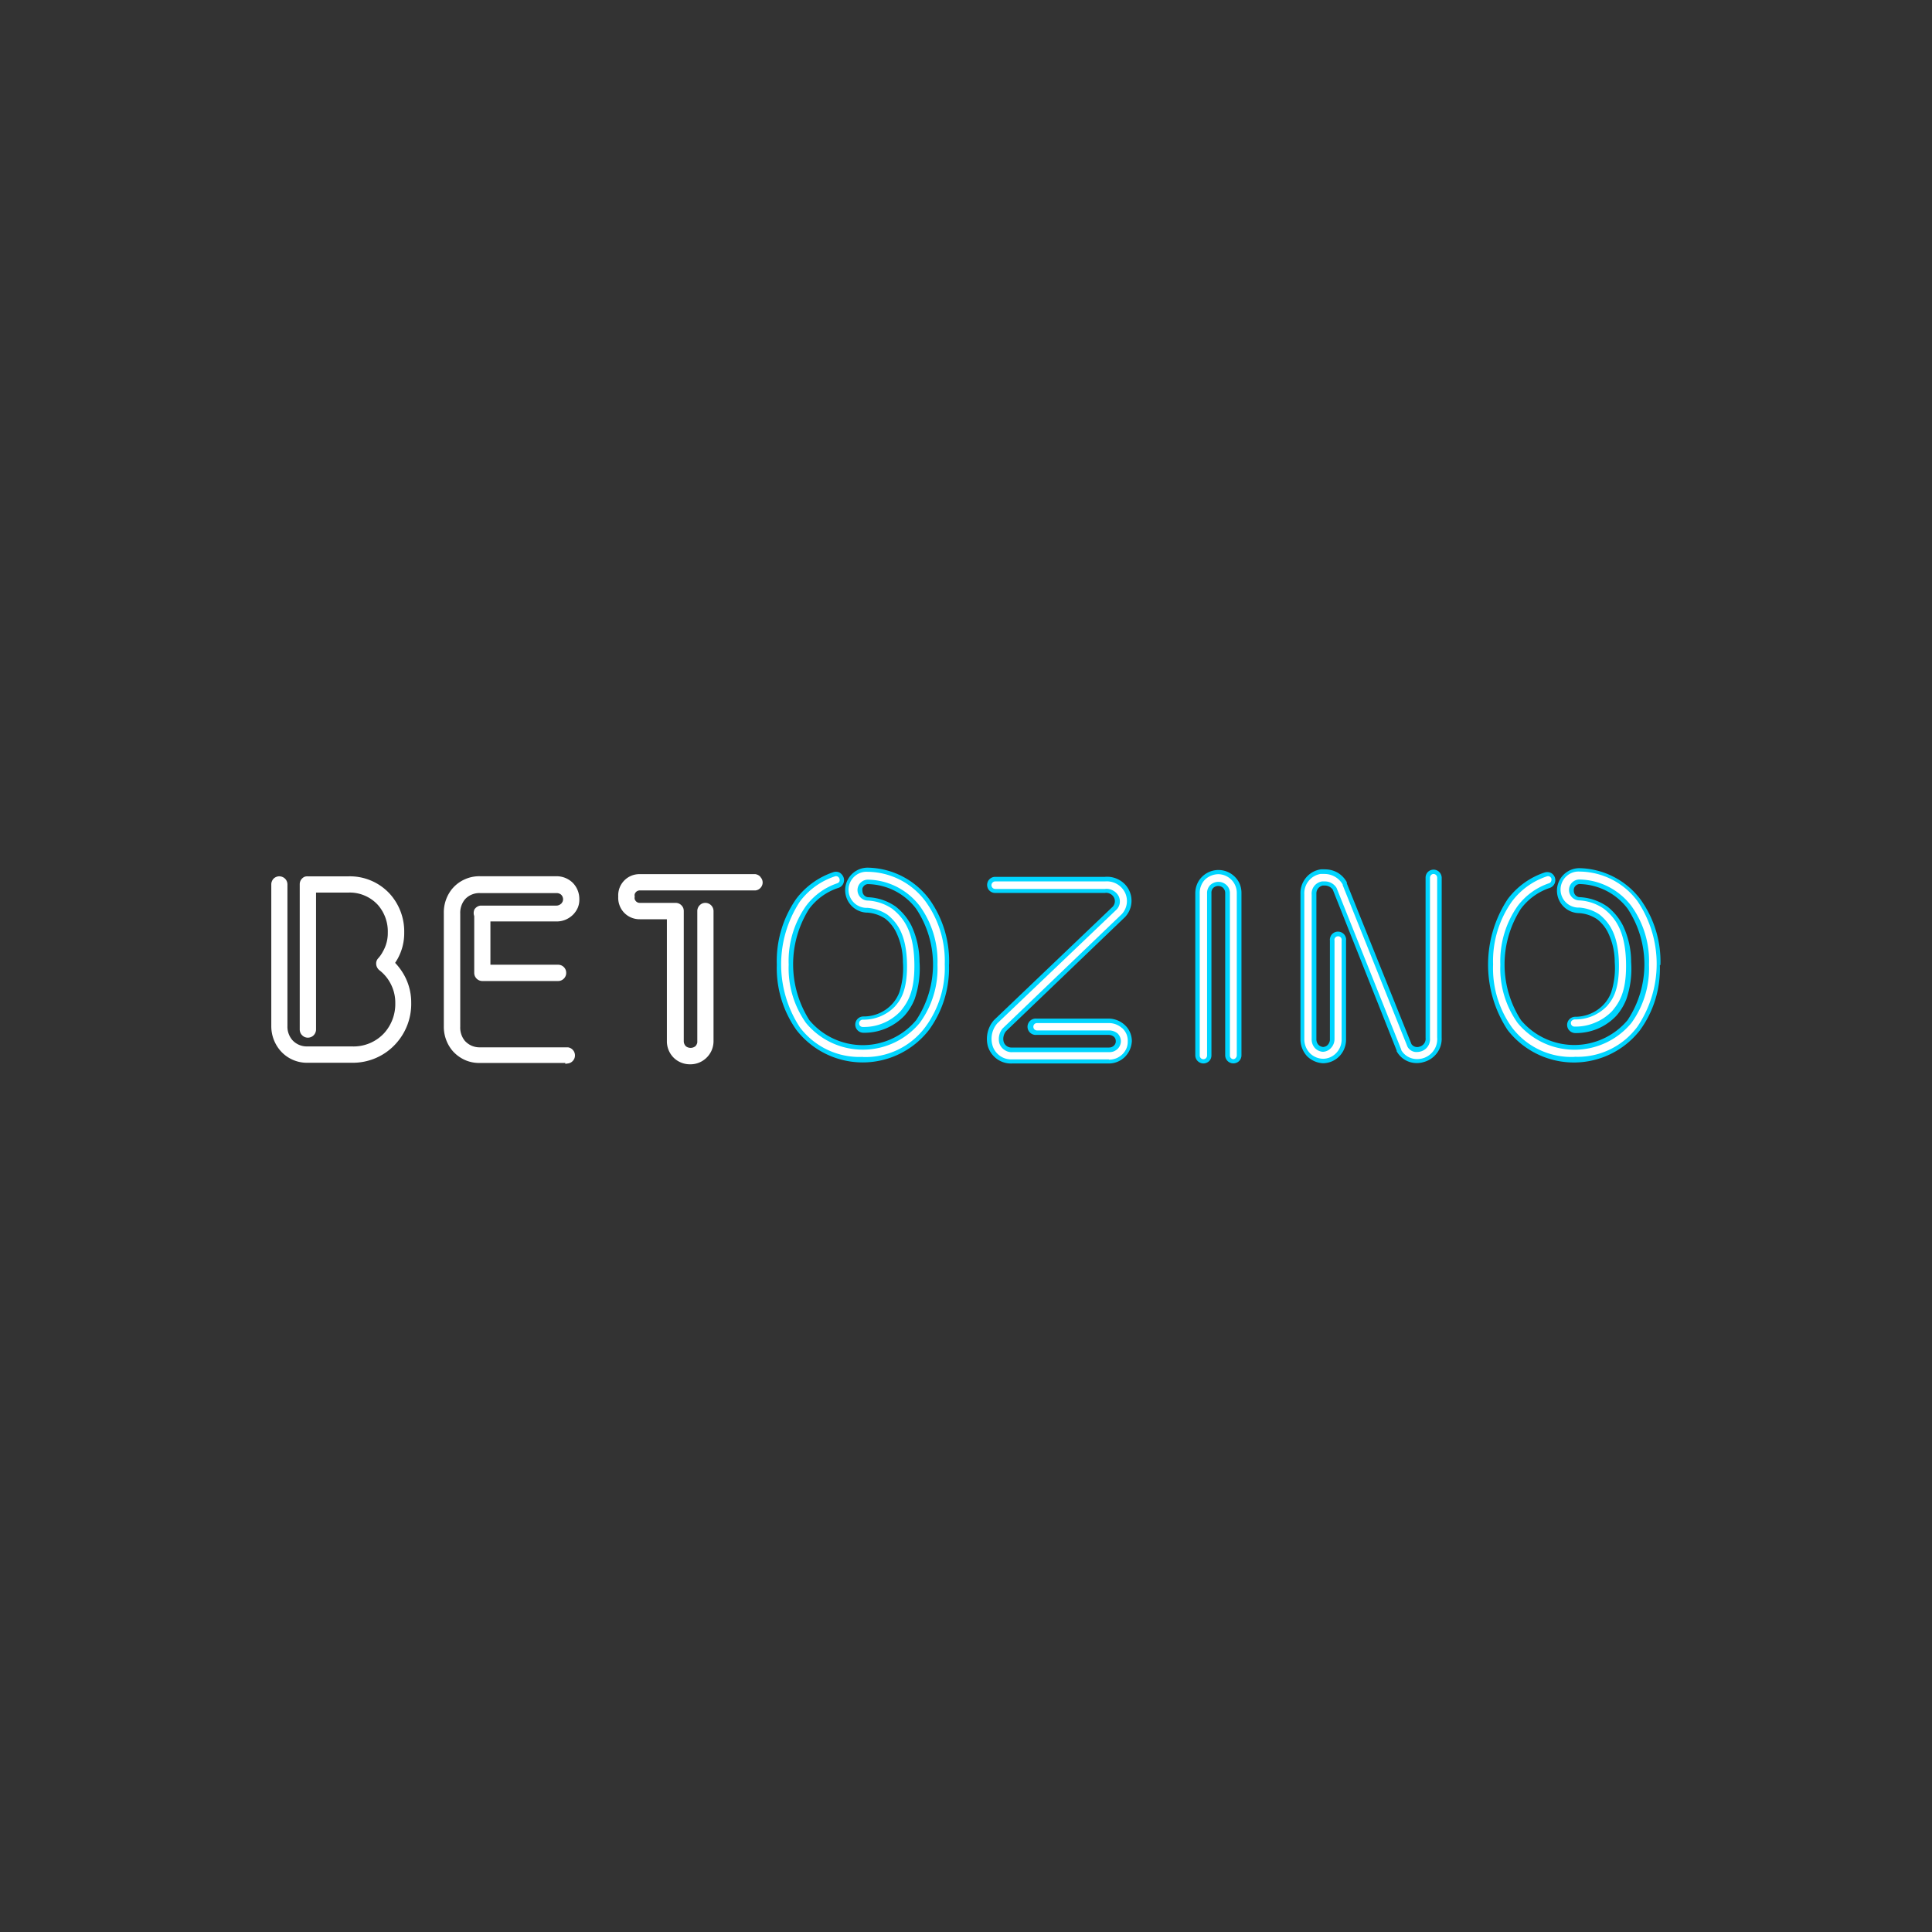 <svg id="Layer_1" data-name="Layer 1" xmlns="http://www.w3.org/2000/svg" viewBox="0 0 500 500"><rect x="0" y="0" width="500" height="500" fill="#333333" stroke="none"/><defs><style>.cls-1{fill:none;}.cls-2{fill:#fff;}.cls-3{fill:#00d5ff;}</style></defs><title>2985_500x500_dark</title><rect class="cls-1" x="65.41" y="219.83" width="369.18" height="60.35"/><rect class="cls-1" x="68.96" y="223.38" width="362.08" height="53.25"/><path class="cls-2" d="M102.54,270a15.27,15.27,0,0,0,3.88-10.52,14.56,14.56,0,0,0-2.65-8.44,14.87,14.87,0,0,0-1.51-1.85c.17-.28.35-.55.51-.82a13.64,13.64,0,0,0,1.84-7,14.55,14.55,0,0,0-3.64-9.95l-.45.39.45-.39a14,14,0,0,0-10.88-4.62H79.68a2.17,2.17,0,0,0-.8.09,1.9,1.9,0,0,0-.69.46,2,2,0,0,0-.46.68,2.05,2.05,0,0,0-.16.81v37.63a2.15,2.15,0,0,0,.17.79,2,2,0,0,0,.46.67,2.06,2.06,0,0,0,1.48.62,2.12,2.12,0,0,0,1.48-.61,2.15,2.15,0,0,0,.63-1.47V231h8.34v0a9.76,9.76,0,0,1,4.2.76,9.88,9.88,0,0,1,3.48,2.45,10.41,10.41,0,0,1,2.55,7.15,9.48,9.48,0,0,1-1.26,4.88l.51.3-.51-.3a8.45,8.45,0,0,1-1.19,1.73,2,2,0,0,0-.45.72,2,2,0,0,0-.1.85,2.09,2.09,0,0,0,.25.85,2.21,2.21,0,0,0,.56.69,10.46,10.46,0,0,1,3.07,3.79,10.57,10.57,0,0,1,1.06,4.75,11.25,11.25,0,0,1-2.85,7.72A10.78,10.78,0,0,1,91,270.81H79.6a5.06,5.06,0,0,1-2.17-.39,5,5,0,0,1-1.77-1.25,5.31,5.31,0,0,1-1.27-3.63V228.85a2.13,2.13,0,0,0-.36-1.14,2.07,2.07,0,0,0-.93-.75,2.12,2.12,0,0,0-1.19-.14,2.18,2.18,0,0,0-1.07.54,2,2,0,0,0-.46.69,2,2,0,0,0-.17.8v36.69a9.71,9.71,0,0,0,2.37,6.4l.45-.39-.45.39a9.11,9.11,0,0,0,7.1,3.1H90.94a15.08,15.08,0,0,0,6.36-1.24A14.91,14.91,0,0,0,102.54,270Z"/><path class="cls-2" d="M90.94,273.87H79.68a7.94,7.94,0,0,1-6.21-2.71,8.32,8.32,0,0,1-2-5.64V228.84a1.1,1.1,0,0,1,.07-.36,1,1,0,0,1,.21-.31A.79.79,0,0,1,72,228a.75.75,0,0,1,.36-.07.89.89,0,0,1,.36.07.75.75,0,0,1,.3.2,1,1,0,0,1,.29.67v36.68a6.55,6.55,0,0,0,1.57,4.42,6.08,6.08,0,0,0,4.82,2H91a12,12,0,0,0,5.12-.92,11.84,11.84,0,0,0,4.23-3,12.19,12.19,0,0,0,3.11-8.48,11.73,11.73,0,0,0-2.1-6.83A13.21,13.21,0,0,0,98.9,250a1,1,0,0,1-.36-.65,1.27,1.27,0,0,1,0-.39,1.45,1.45,0,0,1,.2-.34,8.46,8.46,0,0,0,1.43-1.94,10.56,10.56,0,0,0,1.44-5.42,11.56,11.56,0,0,0-3-7.87,10.86,10.86,0,0,0-8.53-3.57H80.63v36.68a1,1,0,0,1-.29.65,1,1,0,0,1-1.61-.65V228.89a1.1,1.1,0,0,1,.07-.36,1,1,0,0,1,.52-.52,1.1,1.1,0,0,1,.36-.07H90.14a12.75,12.75,0,0,1,9.94,4.23,13.55,13.55,0,0,1,3.42,9.18,12.58,12.58,0,0,1-1.68,6.4,13.32,13.32,0,0,1-1,1.54,13.81,13.81,0,0,1,2.08,2.37,13.4,13.4,0,0,1,2.44,8,14.21,14.21,0,0,1-3.55,9.75,14.07,14.07,0,0,1-4.89,3.46A13.82,13.82,0,0,1,90.94,273.87Z"/><path class="cls-2" d="M90.94,273.36H79.68a7.5,7.5,0,0,1-3.17-.61,7.41,7.41,0,0,1-2.65-1.91A7.91,7.91,0,0,1,72,265.58V228.9a.4.4,0,0,1,.24-.35.34.34,0,0,1,.28,0,.57.57,0,0,1,.13.08.39.39,0,0,1,.11.27v36.68a7.09,7.09,0,0,0,1.71,4.74A6.49,6.49,0,0,0,76.83,272a6.66,6.66,0,0,0,2.89.53H90.94a12.48,12.48,0,0,0,9.79-4.15,12.76,12.76,0,0,0,3.25-8.85,12.19,12.19,0,0,0-2.2-7.22,13.16,13.16,0,0,0-2.56-2.71.29.29,0,0,1-.1-.12v-.14a.51.51,0,0,1,0-.3,9.26,9.26,0,0,0,1.42-2,11.23,11.23,0,0,0,1.63-5.73A12.19,12.19,0,0,0,99.11,233a11.53,11.53,0,0,0-9-3.74H80.06v37.22a.33.33,0,0,1,0,.14.39.39,0,0,1-.2.2h-.14a.38.38,0,0,1-.28-.12.36.36,0,0,1-.08-.12.59.59,0,0,1,0-.14V228.89a.38.38,0,0,1,.1-.27.35.35,0,0,1,.13-.08l.15,0H90.18a12.22,12.22,0,0,1,9.53,4,13,13,0,0,1,3.26,8.8,12.14,12.14,0,0,1-1.61,6.11,12,12,0,0,1-1.36,1.95,13.29,13.29,0,0,1,2.36,2.71,13,13,0,0,1,2.37,7.64,13.53,13.53,0,0,1-3.47,9.37,13.09,13.09,0,0,1-4.69,3.29,13.28,13.28,0,0,1-5.64,1Z"/><path class="cls-3" d="M117.13,272h0l.45-.4Z"/><path class="cls-3" d="M117.14,229.93h0l.46.38Z"/><path class="cls-3" d="M145.26,233.8h0l.43.42Z"/><path class="cls-2" d="M149.93,232.65a6,6,0,0,0-.48-2.36,5.85,5.85,0,0,0-1.41-2,6,6,0,0,0-4.08-1.52H124.3a9.14,9.14,0,0,0-3.92.76,9,9,0,0,0-3.24,2.36l.45.38-.46-.38a9.66,9.66,0,0,0-2.27,6.46v29.35a9.65,9.65,0,0,0,2.27,6.27l.46-.39-.45.4a9.46,9.46,0,0,0,3.24,2.37,9.12,9.12,0,0,0,3.92.74h22v.23l.68-.1a2,2,0,0,0,1.3-.7,2.06,2.06,0,0,0,.52-1.38,2.1,2.1,0,0,0-.52-1.39,2.07,2.07,0,0,0-1.3-.7H124.29a5.29,5.29,0,0,1-2.19-.4,5.2,5.2,0,0,1-1.81-1.3,5.4,5.4,0,0,1-1.18-3.63V236.45a5.47,5.47,0,0,1,1.18-3.65,4.76,4.76,0,0,1,1.79-1.28,5,5,0,0,1,2.17-.39H144a1.81,1.81,0,0,1,1.18.38,1.63,1.63,0,0,1,.54,1.23,1.52,1.52,0,0,1-.12.59,1.49,1.49,0,0,1-.34.49l.4.43-.41-.41a1.79,1.79,0,0,1-1.31.53H124.35a2.15,2.15,0,0,0-1.62,1.09v.06a2.18,2.18,0,0,0,0,1.55v14.7a2.15,2.15,0,0,0,.15.8,2.12,2.12,0,0,0,.45.68,2.09,2.09,0,0,0,1.47.64h19.63a2.05,2.05,0,0,0,.81-.16,2.27,2.27,0,0,0,.68-.46,2.14,2.14,0,0,0,.46-.69,1.86,1.86,0,0,0,.15-.81,2,2,0,0,0-.15-.8,2.09,2.09,0,0,0-1.95-1.3H126.92v-11.2h17a6,6,0,0,0,2.36-.42,6.15,6.15,0,0,0,2-1.31,6,6,0,0,0,1.27-1.87A5.42,5.42,0,0,0,149.93,232.65Z"/><path class="cls-2" d="M146.88,273.87H124.3a8.1,8.1,0,0,1-6.28-2.71,8.49,8.49,0,0,1-2-5.42V236.39a8.45,8.45,0,0,1,2-5.67A8.19,8.19,0,0,1,124.3,228H144a5.13,5.13,0,0,1,3.33,1.19,4.84,4.84,0,0,1,1.49,3.48,4.22,4.22,0,0,1-.32,1.75,4.34,4.34,0,0,1-1,1.49,4.78,4.78,0,0,1-1.63,1.06,4.65,4.65,0,0,1-1.92.32H125.69v13.56h18.67a1,1,0,0,1,.67.29.94.94,0,0,1,.27.67.9.9,0,0,1-.27.66,1,1,0,0,1-.67.29H124.74a1,1,0,0,1-.66-.29.73.73,0,0,1-.19-.3,1,1,0,0,1,0-.41v-15a1.25,1.25,0,0,1-.07-.43,1,1,0,0,1,.13-.41,1.23,1.23,0,0,1,.29-.31,1,1,0,0,1,.41-.15H144a2.84,2.84,0,0,0,1.18-.22,2.8,2.8,0,0,0,1-.65,2.6,2.6,0,0,0,.66-.91,2.72,2.72,0,0,0,0-2.19,2.6,2.6,0,0,0-.66-.91,3.08,3.08,0,0,0-2.14-.71H124.3a6.21,6.21,0,0,0-4.73,2.07,6.59,6.59,0,0,0-1.54,4.44v29.37a6.63,6.63,0,0,0,1.54,4.28,6.38,6.38,0,0,0,2.2,1.57,6,6,0,0,0,2.65.49H147a1,1,0,0,1,.56.33.9.9,0,0,1,.23.6,1,1,0,0,1-.79.94Z"/><path class="cls-2" d="M146.88,273.38H124.3a7.38,7.38,0,0,1-5.84-2.52,7.77,7.77,0,0,1-1.87-5.12V236.39a7.9,7.9,0,0,1,1.87-5.42,7.5,7.5,0,0,1,5.84-2.52H144a4.45,4.45,0,0,1,2.95,1.09,4,4,0,0,1,1,1.39,4.05,4.05,0,0,1,.34,1.64,3.94,3.94,0,0,1-1.19,2.71,4.13,4.13,0,0,1-1.37,1.08,4,4,0,0,1-1.7.41H125v14.66h19.17a.42.42,0,0,1,.26.12.37.37,0,0,1,.12.26.77.77,0,0,1,0,.15.34.34,0,0,1-.09.12.2.2,0,0,1-.12.08.4.4,0,0,1-.15,0H124.6l-.12-.08a.28.28,0,0,1-.07-.13.38.38,0,0,1,0-.15V236.45a.29.29,0,0,1,0-.13.33.33,0,0,1,0-.14.36.36,0,0,1,.12-.18.42.42,0,0,1,.19-.09H144a3.59,3.59,0,0,0,1.45-.19,3.42,3.42,0,0,0,1.25-.76,3.31,3.31,0,0,0,.68-3.68,3.25,3.25,0,0,0-.78-1.18,3.7,3.7,0,0,0-2.47-.81H124.3a6.81,6.81,0,0,0-3,.51,6.9,6.9,0,0,0-2.46,1.74,7.33,7.33,0,0,0-1.68,4.85v29.35a7.16,7.16,0,0,0,1.68,4.73,6.82,6.82,0,0,0,5.42,2.25h22.58a.35.35,0,0,1,.14,0,.31.31,0,0,1,.11.09.36.36,0,0,1,.08.12.59.59,0,0,1,0,.14.29.29,0,0,1-.14.17.23.23,0,0,1-.09.08Z"/><path class="cls-3" d="M319.59,226.93a6,6,0,0,0-8.47-.05l.41.41-.41-.41a5.85,5.85,0,0,0-1.34,2,6.19,6.19,0,0,0-.44,2.37v41.9a2.19,2.19,0,0,0,.36,1.14,2.15,2.15,0,0,0,.93.76,2.08,2.08,0,0,0,2.73-1.09,2.25,2.25,0,0,0,.16-.81v-42a1.77,1.77,0,0,1,.09-.72,1.83,1.83,0,0,1,.36-.62,2.22,2.22,0,0,1,.6-.39,1.82,1.82,0,0,1,.73-.13v0a1.84,1.84,0,0,1,1.19.44,2.23,2.23,0,0,1,.45.65,1.92,1.92,0,0,1,.14.78v41.94a2.1,2.1,0,0,0,2.11,2.1,2.08,2.08,0,0,0,2.1-2.1v-42a6,6,0,0,0-.43-2.28A5.79,5.79,0,0,0,319.59,226.93Z"/><path class="cls-2" d="M319.25,274.11a.93.93,0,0,1-.37-.06,1.06,1.06,0,0,1-.31-.21.79.79,0,0,1-.2-.31.89.89,0,0,1-.07-.36V231.25a2.88,2.88,0,0,0-.23-1.26,2.6,2.6,0,0,0-.72-1,3.06,3.06,0,0,0-2-.77,3.16,3.16,0,0,0-2.15.84,3.21,3.21,0,0,0-.63,1,3,3,0,0,0-.18,1.18v41.94a1,1,0,0,1-.29.67.92.92,0,0,1-.67.27.93.93,0,0,1-.66-.27,1,1,0,0,1-.28-.67V231.25a4.86,4.86,0,0,1,.34-2,4.61,4.61,0,0,1,1.07-1.65,5.13,5.13,0,0,1,3.45-1.36,4.85,4.85,0,0,1,4.73,4.95v41.94a1,1,0,0,1-.24.63A.89.89,0,0,1,319.25,274.11Z"/><path class="cls-3" d="M373.11,227.13a2.14,2.14,0,0,0-1.29-1.9,2,2,0,0,0-1.19-.13,2.06,2.06,0,0,0-1.07.54,2,2,0,0,0-.46.68,2.05,2.05,0,0,0-.16.81V268.6a2.1,2.1,0,0,1-1.58,2.28l.17.57-.17-.57a1.86,1.86,0,0,1-1.19,0,1.8,1.8,0,0,1-.88-.66l-16.74-41.61a.6.6,0,0,0,0-.19v-.13l-.07-.11a6.54,6.54,0,0,0-2.36-2.37,6.62,6.62,0,0,0-3.22-.82,6.73,6.73,0,0,0-1.1,0,6.11,6.11,0,0,0-3.86,2.22,6.25,6.25,0,0,0-1.38,4.21v37.49a6.44,6.44,0,0,0,1.72,4.45,6.35,6.35,0,0,0,4,1.8h.31a6,6,0,0,0,5.33-3.81,6.2,6.2,0,0,0,.44-2.44v-25.5a1.85,1.85,0,0,0-.07-.81,2.22,2.22,0,0,0-.43-.78,2.24,2.24,0,0,0-.72-.53,2.16,2.16,0,0,0-.87-.19,2.2,2.2,0,0,0-.87.19,2.36,2.36,0,0,0-.72.53,2.19,2.19,0,0,0-.42.78,1.86,1.86,0,0,0-.08.81v25.5a1.78,1.78,0,0,1-.14.82,2.14,2.14,0,0,1-.45.71l.43.4-.43-.4a1.45,1.45,0,0,1-.54.37,1.94,1.94,0,0,1-.63.15,2,2,0,0,1-1.18-.54,2.16,2.16,0,0,1-.43-.69,2.31,2.31,0,0,1-.13-.82V231.28a2.1,2.1,0,0,1,1.65-2.11h.43v0a2.72,2.72,0,0,1,1.25.28,2.56,2.56,0,0,1,.92.81l16.53,41.63v.2l.11.17a5.87,5.87,0,0,0,5.05,2.86,5.89,5.89,0,0,0,1.82-.26,6.3,6.3,0,0,0,3.48-2.37,6.21,6.21,0,0,0,1.18-4Z"/><path class="cls-2" d="M342.41,274h-.21a4.9,4.9,0,0,1-3.23-1.47,5.19,5.19,0,0,1-1.41-3.63V231.47a5.08,5.08,0,0,1,1.08-3.44,5,5,0,0,1,3.1-1.85h1a5.44,5.44,0,0,1,4.74,2.71v.17l16.79,41.86a2.7,2.7,0,0,0,1,1,2.52,2.52,0,0,0,1.37.34,4,4,0,0,0,1-.13,3.27,3.27,0,0,0,2.44-3.46V227.13a1,1,0,0,1,.28-.67,1,1,0,0,1,.3-.21.95.95,0,0,1,1,.21,1,1,0,0,1,.28.67v41.32a5.17,5.17,0,0,1-5.19,5.64,4.78,4.78,0,0,1-2.37-.61,4.7,4.7,0,0,1-1.73-1.7v-.13L345.9,229.79a3.51,3.51,0,0,0-1.3-1.24,3.48,3.48,0,0,0-1.75-.44h-.68a3.18,3.18,0,0,0-2.71,3.43v37.39a3.3,3.3,0,0,0,.9,2.37,3.11,3.11,0,0,0,1.95.9h.13a2.85,2.85,0,0,0,1.1-.29,2.68,2.68,0,0,0,.91-.69,3.33,3.33,0,0,0,.92-2.36V243.41a.9.9,0,0,1,0-.4,1.18,1.18,0,0,1,.19-.37,1,1,0,0,1,.33-.25,1,1,0,0,1,.4-.08.92.92,0,0,1,.4.08,1.11,1.11,0,0,1,.33.25,1.18,1.18,0,0,1,.19.37,1.34,1.34,0,0,1,0,.4v25.5a5.06,5.06,0,0,1-1.47,3.69,4.75,4.75,0,0,1-3.33,1.41Z"/><path class="cls-2" d="M196.8,226.93a2.17,2.17,0,0,0-1.31-.7l-.07.59.07-.59H165.6A5.48,5.48,0,0,0,160,232v.09a5.48,5.48,0,0,0,.32,2.16,5.46,5.46,0,0,0,3.05,3.22,5.63,5.63,0,0,0,2.22.43h7v31.53a6,6,0,0,0,1.93,4.47l.41-.44-.41.44a6,6,0,0,0,4.05,1.54,5.93,5.93,0,0,0,4.13-1.56l-.39-.44.39.44a6.05,6.05,0,0,0,1.45-2,6,6,0,0,0,.51-2.43V235.78a2.12,2.12,0,0,0-.62-1.49,2.15,2.15,0,0,0-1.49-.63,2.25,2.25,0,0,0-.81.16,2.08,2.08,0,0,0-.67.47,1.92,1.92,0,0,0-.45.68,2.05,2.05,0,0,0-.16.81v33.74a1.33,1.33,0,0,1-.14.71,1.46,1.46,0,0,1-.41.57,2,2,0,0,1-2.37,0,1.83,1.83,0,0,1-.58-1.38V235.78a2.29,2.29,0,0,0-.15-.82,2.22,2.22,0,0,0-.46-.67,2.17,2.17,0,0,0-.69-.47,2.25,2.25,0,0,0-.81-.16h-9.23a1.32,1.32,0,0,1-.58-.1,1.45,1.45,0,0,1-.48-.34,1.68,1.68,0,0,1-.3-.52,1.42,1.42,0,0,1,0-.58V232l-.59.08.59-.08a1.51,1.51,0,0,1,0-.6,1.46,1.46,0,0,1,.3-.51,1.24,1.24,0,0,1,.48-.34,1.33,1.33,0,0,1,.58-.11h29.91l-.08-.57.08.57a2,2,0,0,0,1.31-.69,2,2,0,0,0-.06-2.78Z"/><path class="cls-2" d="M178.61,274.26a4.86,4.86,0,0,1-1.88-.35,5,5,0,0,1-1.6-1,4.84,4.84,0,0,1-1-1.59,5.21,5.21,0,0,1-.35-1.87V236.72H165.6a4.37,4.37,0,0,1-3.26-1.35,4.25,4.25,0,0,1-.94-1.53,4.18,4.18,0,0,1-.24-1.79,4.35,4.35,0,0,1,.25-1.79,4.41,4.41,0,0,1,1-1.54,4.16,4.16,0,0,1,1.47-1,4.48,4.48,0,0,1,1.77-.36h29.82a1,1,0,0,1,.65.3,1,1,0,0,1,.26.66.73.73,0,0,1,0,.36.75.75,0,0,1-.2.3,1.05,1.05,0,0,1-.3.22,1,1,0,0,1-.35.07H165.66a2.37,2.37,0,0,0-1,.19,2.14,2.14,0,0,0-.86.59,2.34,2.34,0,0,0-.55.89,2.43,2.43,0,0,0-.14,1,2.4,2.4,0,0,0,.13,1,2.43,2.43,0,0,0,.54.9,2.73,2.73,0,0,0,.87.59,2.39,2.39,0,0,0,1,.19h9.21a.79.79,0,0,1,.37.07.87.87,0,0,1,.31.2.92.92,0,0,1,.2.31.89.89,0,0,1,.07.36v33.81a2.66,2.66,0,0,0,.24,1.18,2.8,2.8,0,0,0,.71,1,3.12,3.12,0,0,0,4,0,3.16,3.16,0,0,0,.71-1,2.87,2.87,0,0,0,.23-1.19V235.78a1,1,0,0,1,.08-.37.93.93,0,0,1,.69-.56.84.84,0,0,1,.54.06,1,1,0,0,1,.43.34,1,1,0,0,1,.15.53v33.65a4.72,4.72,0,0,1-3,4.49,4.9,4.9,0,0,1-1.89.34Z"/><path class="cls-2" d="M178.61,273.71a4.06,4.06,0,0,1-3.05-1.18,4.11,4.11,0,0,1-.92-1.4,4.45,4.45,0,0,1-.29-1.65V236.16H165.6a4.11,4.11,0,0,1-1.55-.3,3.82,3.82,0,0,1-2.37-3.82,3.76,3.76,0,0,1,.21-1.56,3.89,3.89,0,0,1,.82-1.44,3.63,3.63,0,0,1,1.36-.93,3.86,3.86,0,0,1,1.57-.31h29.82a.42.42,0,0,1,.26.12.37.37,0,0,1,.12.26.41.41,0,0,1-.38.39H165.64a2.88,2.88,0,0,0-1.26.23,3.39,3.39,0,0,0-1.07.73,3.21,3.21,0,0,0-.66,1.11,3,3,0,0,0-.14,1.29,3.05,3.05,0,0,0,.11,1.31,2.85,2.85,0,0,0,.66,1.19,2.91,2.91,0,0,0,1.07.76,3,3,0,0,0,1.29.24h9.22a.33.33,0,0,1,.14,0,.3.3,0,0,1,.13.09.38.38,0,0,1,.09.12v33.79a3.54,3.54,0,0,0,1.11,2.71,3.65,3.65,0,0,0,4.73,0,3.37,3.37,0,0,0,.9-1.22,3.48,3.48,0,0,0,.29-1.49V235.78a.41.41,0,0,1,.11-.28.37.37,0,0,1,.12-.07l.14,0,.15,0a.38.38,0,0,1,.13.09.36.36,0,0,1,.08.12.39.39,0,0,1,0,.15v33.65a3.7,3.7,0,0,1-.32,1.64,3.93,3.93,0,0,1-.92,1.39,4.13,4.13,0,0,1-1.4.93,4.3,4.3,0,0,1-1.63.32Z"/><path class="cls-3" d="M292.93,269.52a5.94,5.94,0,0,0-.45-2.28,5.5,5.5,0,0,0-1.34-1.93l-.25-.22-.39.45.39-.45a6.23,6.23,0,0,0-4-1.48H268.2a2.11,2.11,0,0,0-.86.11,2.17,2.17,0,0,0-.74.45,2.3,2.3,0,0,0-.5.7,2.1,2.1,0,0,0,0,1.7,2.3,2.3,0,0,0,.5.7,2.17,2.17,0,0,0,.74.45,2.11,2.11,0,0,0,.86.11h18.71v0a2.07,2.07,0,0,1,1.4.51,1.64,1.64,0,0,1,.35.52,1.89,1.89,0,0,1,.1.63h0a1.28,1.28,0,0,1-.11.58,1.43,1.43,0,0,1-.34.5l.42.42-.42-.42a1.86,1.86,0,0,1-.62.41,1.89,1.89,0,0,1-.74.12H261.86a2.09,2.09,0,0,1-2.12-1.52,3,3,0,0,1,0-1.46,3.05,3.05,0,0,1,.68-1.31l30.77-29.51-.4-.42.4.42a6.15,6.15,0,0,0-1.54-9.58,6.37,6.37,0,0,0-3.7-.79h-28.4a2,2,0,0,0-1.15.35,2.07,2.07,0,0,0-.89,2.13,2,2,0,0,0,.55,1.07,2.27,2.27,0,0,0,.68.46,2.24,2.24,0,0,0,.81.15h28.5l-.1-.61.06.59a2.34,2.34,0,0,1,1.44.32,2.22,2.22,0,0,1,.95,1.12,2.06,2.06,0,0,1,.09,1.1,2.22,2.22,0,0,1-.48,1L257.24,264l.42.43-.42-.43a7.38,7.38,0,0,0-1.62,3.11,7.48,7.48,0,0,0,0,3.52l.58-.15-.58.15a6.3,6.3,0,0,0,2.37,3.42,6.21,6.21,0,0,0,3.95,1.18h25a5.91,5.91,0,0,0,2.28-.45,6,6,0,0,0,1.94-1.29,6.17,6.17,0,0,0,1.76-4Z"/><path class="cls-2" d="M287,274.17H262a5.06,5.06,0,0,1-5.19-3.77,6.12,6.12,0,0,1,1.3-5.57L289,235.36a3,3,0,0,0,.79-1.62,3.11,3.11,0,0,0-.27-1.78,3.51,3.51,0,0,0-1.45-1.48,3.34,3.34,0,0,0-2.1-.42h-28.4a1,1,0,0,1-.69-.28,1,1,0,0,1-.29-.69,1,1,0,0,1,.29-.69.94.94,0,0,1,.69-.29H286a5.23,5.23,0,0,1,5.2,3,5,5,0,0,1-.84,5.42l-30.83,29.58a4.07,4.07,0,0,0-.92,1.8,4.31,4.31,0,0,0,0,2,3.23,3.23,0,0,0,1.36,1.82,3.17,3.17,0,0,0,2.11.56h25a3.19,3.19,0,0,0,1.18-.2,3.44,3.44,0,0,0,1-.66,2.86,2.86,0,0,0,.83-2,2.91,2.91,0,0,0-.83-1.95,3.42,3.42,0,0,0-2.2-.8h-18.7a1,1,0,0,1-.67-.29,1,1,0,0,1,0-1.34,1,1,0,0,1,.67-.28h18.7A5.07,5.07,0,0,1,290.3,266l.19.13a4.82,4.82,0,0,1,1.07,1.57,4.5,4.5,0,0,1,.3,1.85,4.3,4.3,0,0,1-.34,1.77,4.64,4.64,0,0,1-1,1.48,5,5,0,0,1-1.62,1.08,5.09,5.09,0,0,1-1.93.36Z"/><path class="cls-3" d="M245.62,249.62a27.48,27.48,0,0,0-5.18-17,20.35,20.35,0,0,0-15.89-8.07v0a5.82,5.82,0,1,0,0,11.64,9.49,9.49,0,0,1,4.57,1.58,10.25,10.25,0,0,1,2.67,3.22,17.74,17.74,0,0,1,1.88,8,20.35,20.35,0,0,1-.91,7.79,9.55,9.55,0,0,1-1.94,3.14,10,10,0,0,1-7.37,3.14v0a2.12,2.12,0,0,0-1.49.61,2.14,2.14,0,0,0-.46.69,2.19,2.19,0,0,0-.16.8,2.12,2.12,0,0,0,2.1,2.12,14.37,14.37,0,0,0,10.65-4.44l-.43-.41.43.41a14.54,14.54,0,0,0,2.62-4.27,24.29,24.29,0,0,0,1.26-9.68,22.21,22.21,0,0,0-2.12-9.38,15.05,15.05,0,0,0-4-4.86l-.33.48.33-.48a13.45,13.45,0,0,0-7-2.44v0a1.82,1.82,0,0,1-.65-.12,1.79,1.79,0,0,1-.54-.37,1.62,1.62,0,0,1-.35-.54,1.76,1.76,0,0,1-.11-.64v0a1.53,1.53,0,0,1,0-.64,1.69,1.69,0,0,1,.32-.55,1.52,1.52,0,0,1,1.07-.54,16,16,0,0,1,12.51,6.38,26,26,0,0,1,0,28.83,18,18,0,0,1-27.63,0,26.92,26.92,0,0,1-.1-28.75,15.36,15.36,0,0,1,7.59-5.48,2.06,2.06,0,0,0,.73-.39,2.24,2.24,0,0,0,.52-.66,2.27,2.27,0,0,0,.22-.81,2,2,0,0,0-.1-.83,2.14,2.14,0,0,0-.42-.73,2.4,2.4,0,0,0-.66-.57,2.35,2.35,0,0,0-.82-.2,2.17,2.17,0,0,0-.8.13,20,20,0,0,0-9.59,6.92l.48.36-.48-.36a28.11,28.11,0,0,0-5,17,27.67,27.67,0,0,0,5.07,16.9,21.71,21.71,0,0,0,34.31,0,27.19,27.19,0,0,0,5.18-16.91Zm-5.41-16.85L240,233Z"/><path class="cls-2" d="M223.29,273.52A19.27,19.27,0,0,1,207,265.86a29.71,29.71,0,0,1,0-32.52,18.52,18.52,0,0,1,9.05-6.53.76.76,0,0,1,.36-.06,1.18,1.18,0,0,1,.37.09,1.61,1.61,0,0,1,.28.24.92.92,0,0,1,.18.32,1,1,0,0,1,0,.72,1,1,0,0,1-.55.47,16.73,16.73,0,0,0-8.13,5.92,24.74,24.74,0,0,0-4.45,15.15,24.4,24.4,0,0,0,4.48,15.08,19,19,0,0,0,6.58,5.1,19.13,19.13,0,0,0,22.85-5.1,23.85,23.85,0,0,0,4.6-15.08,24.32,24.32,0,0,0-4.58-15.18,17.28,17.28,0,0,0-13.41-6.83,2.72,2.72,0,0,0-2.66,2.18,2.69,2.69,0,0,0,.16,1.56,2.65,2.65,0,0,0,1,1.22,2.68,2.68,0,0,0,1.5.46,12.29,12.29,0,0,1,6.3,2.14c2.71,2.16,5.42,5.42,5.69,13.38s-1.72,10.84-3.55,13.09a13,13,0,0,1-9.79,4.1.75.75,0,0,1-.36-.07,1.1,1.1,0,0,1-.31-.2.83.83,0,0,1-.2-.3,1,1,0,0,1-.07-.37.92.92,0,0,1,.07-.36.75.75,0,0,1,.2-.3,1,1,0,0,1,.31-.22,1.1,1.1,0,0,1,.36-.07,11.28,11.28,0,0,0,8.29-3.38c1.27-1.47,3.42-3.91,3.14-11.76-.27-7.21-2.7-10.11-5-12a10.82,10.82,0,0,0-5.21-1.8,4.66,4.66,0,0,1-1.85-.29,4.57,4.57,0,0,1-1.6-1,4.74,4.74,0,0,1-1.07-1.54,4.64,4.64,0,0,1,0-3.68,4.85,4.85,0,0,1,1.07-1.54,4.73,4.73,0,0,1,1.6-1,4.49,4.49,0,0,1,1.85-.28,18.9,18.9,0,0,1,15,7.63,26.15,26.15,0,0,1,5,16.26,25.8,25.8,0,0,1-5,16.25,19.21,19.21,0,0,1-16.2,7.79Z"/><path class="cls-3" d="M429.72,249.73a27.49,27.49,0,0,0-5.19-17l-.47.35.47-.35a20.34,20.34,0,0,0-15.77-8.05,5.82,5.82,0,1,0,0,11.64,9.43,9.43,0,0,1,4.58,1.58,10.07,10.07,0,0,1,2.67,3.17,17.51,17.51,0,0,1,1.88,7.94,20.5,20.5,0,0,1-.91,7.78A9.33,9.33,0,0,1,415,260a10.13,10.13,0,0,1-7.32,3.14,2.1,2.1,0,0,0-2.11,2.1,2.25,2.25,0,0,0,.16.81,2,2,0,0,0,.46.68,2.13,2.13,0,0,0,1.49.63,14.62,14.62,0,0,0,5.76-1.11,14.41,14.41,0,0,0,4.83-3.33l-.46-.37.46.37a14.3,14.3,0,0,0,2.61-4.27,24.29,24.29,0,0,0,1.26-9.68,22.06,22.06,0,0,0-2.09-9.38,14.86,14.86,0,0,0-4-4.92l-.38.45.38-.45a13.75,13.75,0,0,0-7.1-2.48,1.41,1.41,0,0,1-.64-.12,1.51,1.51,0,0,1-.54-.36,1.48,1.48,0,0,1-.35-.54,1.81,1.81,0,0,1-.12-.64h0a1.54,1.54,0,0,1,.06-.64,1.5,1.5,0,0,1,.31-.55,1.44,1.44,0,0,1,.49-.39,1.67,1.67,0,0,1,.59-.16,16,16,0,0,1,12.47,6.37,26.1,26.1,0,0,1,0,28.84,18,18,0,0,1-27.6,0,26.63,26.63,0,0,1-.06-28.74,15.4,15.4,0,0,1,7.56-5.48l-.19-.56.19.56a2.15,2.15,0,0,0,1.18-1.06,2.15,2.15,0,0,0,.11-1.6,2.2,2.2,0,0,0-.41-.71,1.91,1.91,0,0,0-.63-.5,1.87,1.87,0,0,0-.8-.21,2.17,2.17,0,0,0-.8.09,19.65,19.65,0,0,0-9.6,6.93l.47.35-.47-.35a30.84,30.84,0,0,0,0,33.85l.47-.37-.47.37a21.7,21.7,0,0,0,34.22.1l-.47-.34.47.34a27,27,0,0,0,5.18-16.9Z"/><path class="cls-2" d="M407.5,273.52a19.24,19.24,0,0,1-16.24-7.66,26.28,26.28,0,0,1-4.85-16.26,26.68,26.68,0,0,1,4.85-16.26,18.65,18.65,0,0,1,9.05-6.53,1.15,1.15,0,0,1,.37-.06,1.06,1.06,0,0,1,.35.09.89.89,0,0,1,.3.24.92.92,0,0,1,.18.32,1.15,1.15,0,0,1,0,.37.74.74,0,0,1-.1.35.84.84,0,0,1-.22.3.9.9,0,0,1-.32.17,16.92,16.92,0,0,0-8.13,5.92,24.74,24.74,0,0,0-4.45,15.15,24.26,24.26,0,0,0,4.47,15.08,19.11,19.11,0,0,0,29.45,0,24.12,24.12,0,0,0,4.55-15.12,24.4,24.4,0,0,0-4.58-15.18,17.28,17.28,0,0,0-13.41-6.83,2.72,2.72,0,0,0-2.66,2.18,2.71,2.71,0,0,0,2.66,3.24,12.23,12.23,0,0,1,6.34,2.18c2.71,2.16,5.42,5.42,5.69,13.38s-1.7,10.84-3.6,13.09a13,13,0,0,1-4.44,3,12.83,12.83,0,0,1-5.29,1,.89.89,0,0,1-.36-.07.75.75,0,0,1-.3-.2.89.89,0,0,1-.25-.48.91.91,0,0,1,.05-.54A1,1,0,0,1,407,264a1,1,0,0,1,.52-.17A11.25,11.25,0,0,0,412,263a11.39,11.39,0,0,0,3.81-2.55c1.28-1.47,3.42-3.91,3.15-11.77-.28-7.2-2.71-10.1-5-12a10.78,10.78,0,0,0-5.2-1.8,4.66,4.66,0,0,1-1.85-.29,4.64,4.64,0,0,1-2.66-2.53,4.64,4.64,0,0,1,0-3.68,4.55,4.55,0,0,1,1.07-1.54,4.68,4.68,0,0,1,1.59-1,4.49,4.49,0,0,1,1.85-.28,18.9,18.9,0,0,1,15,7.63,29,29,0,0,1,0,32.51,19.18,19.18,0,0,1-16.2,7.79Z"/></svg>